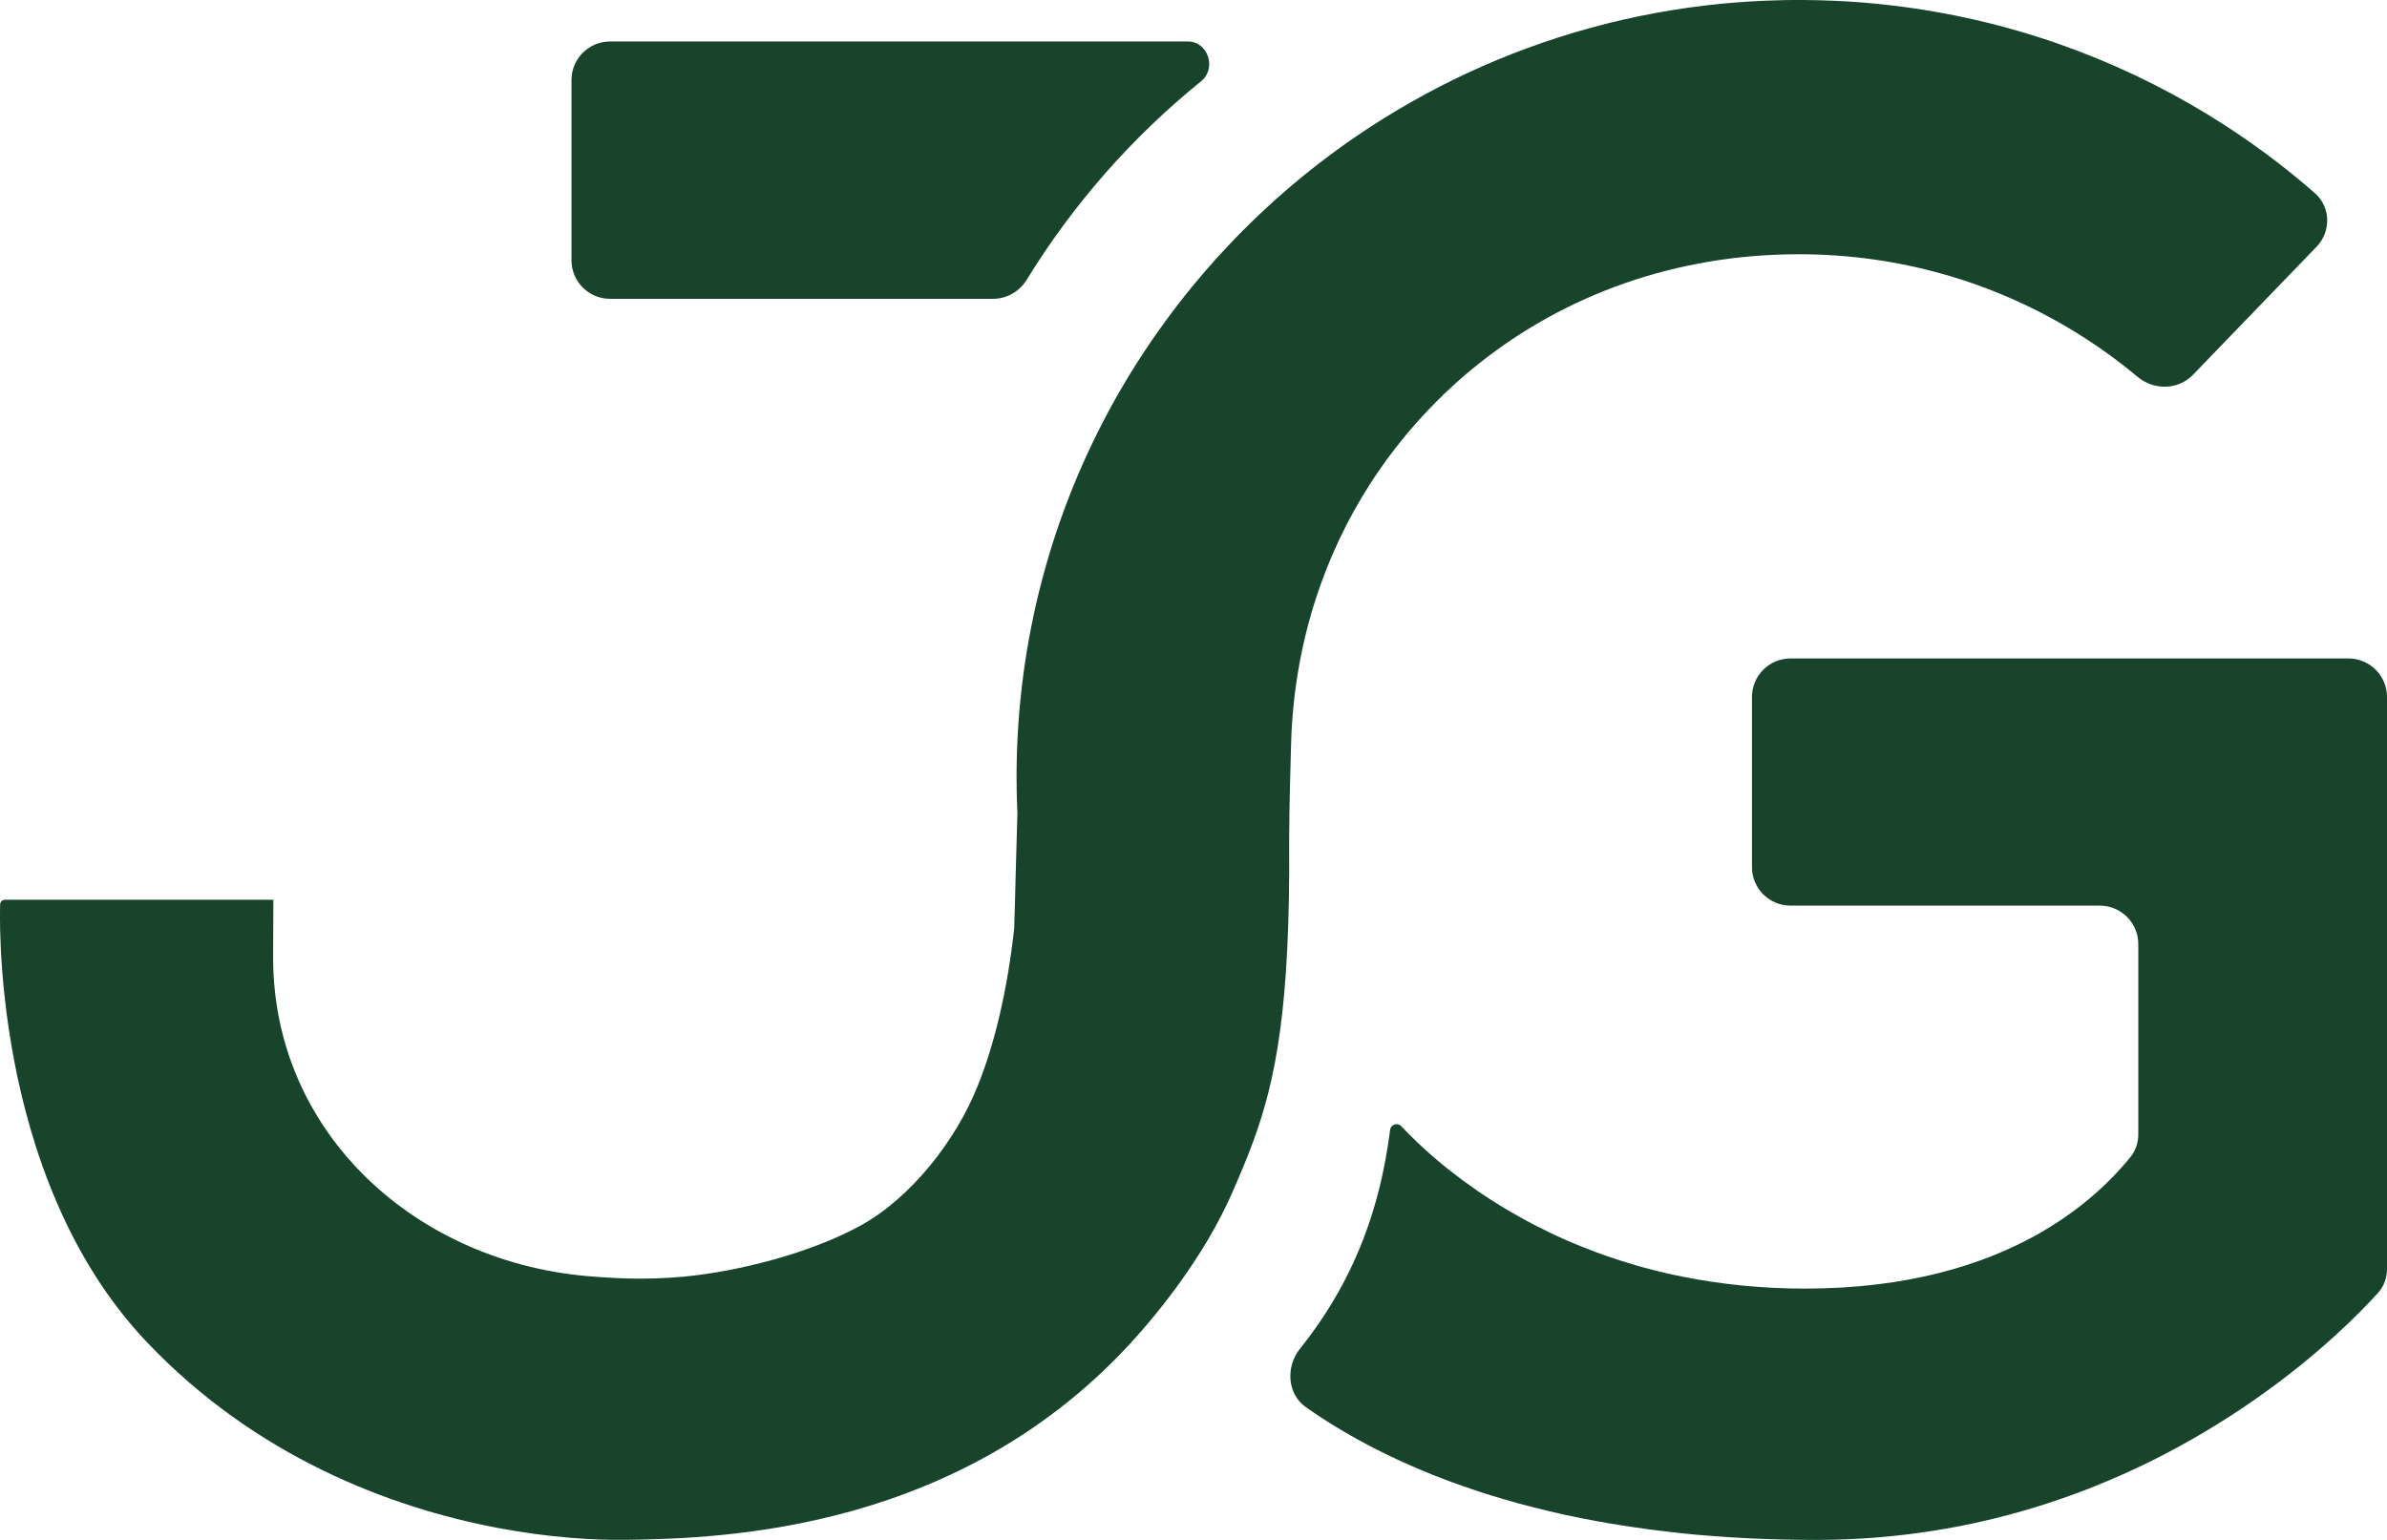 <svg width="31" height="20" viewBox="0 0 31 20" fill="none" xmlns="http://www.w3.org/2000/svg">
<path d="M1.909 17.433C3.315 18.912 5.055 19.577 6.462 19.844C7.113 19.967 7.692 20.005 8.134 19.999C8.767 19.99 9.862 19.962 11.08 19.62C12.294 19.278 13.63 18.624 14.754 17.366C14.92 17.18 15.085 16.979 15.242 16.768L15.245 16.764C15.366 16.601 15.483 16.432 15.591 16.259L15.594 16.255C15.721 16.052 15.837 15.844 15.936 15.636L15.939 15.63C15.963 15.58 15.986 15.53 16.008 15.479C16.103 15.26 16.193 15.05 16.274 14.829L16.275 14.827C16.57 14.024 16.758 13.07 16.742 10.94C16.742 10.905 16.742 10.862 16.743 10.813C16.743 10.721 16.745 10.607 16.747 10.482C16.752 10.227 16.76 9.921 16.768 9.643C16.787 9.007 16.894 8.378 17.088 7.777C17.258 7.254 17.493 6.752 17.793 6.286C17.831 6.226 17.87 6.167 17.911 6.109C18.089 5.852 18.284 5.608 18.496 5.381C18.716 5.143 18.954 4.923 19.208 4.721C20.331 3.828 21.763 3.302 23.362 3.302C24.673 3.302 25.897 3.668 26.938 4.304C27.227 4.481 27.502 4.678 27.76 4.894C27.973 5.071 28.288 5.067 28.48 4.868L30.084 3.206C30.276 3.008 30.271 2.69 30.063 2.508C29.86 2.331 29.65 2.161 29.433 2C29.188 1.819 28.936 1.648 28.675 1.489C27.452 0.742 26.058 0.245 24.564 0.07C24.319 0.041 24.073 0.021 23.823 0.01C23.684 0.004 23.544 0 23.404 0H23.321C23.242 0 23.164 0.001 23.085 0.004C22.838 0.01 22.593 0.026 22.349 0.049C21.185 0.164 20.079 0.474 19.064 0.945C18.817 1.06 18.576 1.184 18.34 1.318C18.094 1.457 17.853 1.607 17.62 1.766C16.965 2.213 16.366 2.733 15.835 3.316L15.832 3.318C15.712 3.45 15.595 3.585 15.482 3.723L15.479 3.727C15.359 3.874 15.243 4.024 15.131 4.178L15.128 4.182C15.007 4.347 14.892 4.516 14.781 4.689L14.778 4.693C13.898 6.071 13.345 7.675 13.226 9.398L13.217 9.543C13.207 9.727 13.202 9.912 13.202 10.098C13.202 10.255 13.206 10.41 13.213 10.565L13.191 11.345L13.181 11.735L13.171 12.063C13.129 12.441 13.066 12.83 12.976 13.21C12.903 13.519 12.811 13.821 12.696 14.107L12.69 14.121C12.411 14.812 11.836 15.552 11.182 15.914C10.539 16.27 9.601 16.513 8.879 16.581C8.333 16.631 7.918 16.595 7.717 16.581C5.42 16.421 3.547 14.725 3.547 12.436C3.547 12.182 3.55 11.936 3.55 11.694C3.55 11.689 3.547 11.686 3.542 11.686L0.063 11.686C0.029 11.686 0.001 11.714 0.002 11.749C0.002 11.752 -0.145 15.273 1.909 17.433Z" fill="#18442C"/>
<path d="M13.334 3.633C13.938 2.65 14.705 1.778 15.599 1.055C15.803 0.89 15.691 0.539 15.428 0.539H12.705H10.753H10.38H10.008H9.635H9.262H8.889H8.516L7.922 0.539C7.646 0.539 7.422 0.763 7.422 1.039V3.381C7.422 3.657 7.646 3.881 7.922 3.881H12.897C13.076 3.881 13.241 3.785 13.334 3.633Z" fill="#18442C"/>
<path d="M16.959 18.276C17.206 18.449 17.547 18.665 17.995 18.884C18.061 18.916 18.129 18.948 18.198 18.98C18.264 19.01 18.332 19.04 18.401 19.07C18.467 19.098 18.535 19.126 18.604 19.154C18.67 19.18 18.738 19.206 18.807 19.232C18.873 19.257 18.941 19.281 19.01 19.305C19.076 19.328 19.144 19.351 19.213 19.374C19.312 19.406 19.413 19.438 19.518 19.468C19.584 19.488 19.652 19.507 19.721 19.526C19.787 19.544 19.855 19.562 19.924 19.579C19.99 19.596 20.058 19.613 20.127 19.629C20.193 19.645 20.261 19.66 20.329 19.675C20.396 19.689 20.464 19.703 20.532 19.717C20.599 19.73 20.667 19.744 20.735 19.756C20.835 19.774 20.936 19.792 21.04 19.808C21.107 19.819 21.174 19.829 21.243 19.839C21.309 19.849 21.377 19.858 21.446 19.867C21.513 19.876 21.58 19.884 21.649 19.892C21.715 19.9 21.783 19.907 21.852 19.915C22.383 19.969 22.96 20 23.586 20C24.643 20 25.598 19.832 26.444 19.572C26.68 19.499 26.908 19.419 27.127 19.334C27.415 19.221 27.689 19.099 27.947 18.971C28.188 18.851 28.415 18.726 28.629 18.599C28.875 18.453 29.103 18.304 29.312 18.157C30.13 17.583 30.664 17.035 30.884 16.791C30.961 16.706 31 16.595 31 16.481V9.052C31 8.776 30.776 8.552 30.5 8.552H23.253C22.977 8.552 22.753 8.776 22.753 9.052V11.262C22.753 11.539 22.977 11.762 23.253 11.762H27.27C27.546 11.762 27.77 11.986 27.77 12.262V14.732C27.77 14.838 27.737 14.942 27.67 15.025C27.534 15.193 27.356 15.383 27.127 15.574C26.936 15.733 26.71 15.893 26.444 16.041C25.746 16.429 24.773 16.736 23.441 16.736C22.864 16.736 22.334 16.678 21.852 16.581C21.783 16.568 21.715 16.553 21.648 16.538C21.58 16.522 21.512 16.506 21.446 16.488C21.377 16.471 21.309 16.452 21.243 16.433C21.174 16.413 21.106 16.392 21.04 16.371C20.936 16.337 20.834 16.302 20.735 16.266C20.666 16.24 20.599 16.214 20.532 16.187C20.463 16.159 20.395 16.131 20.329 16.102C20.26 16.071 20.192 16.04 20.126 16.008C20.057 15.975 19.989 15.941 19.923 15.907C19.854 15.871 19.786 15.834 19.721 15.797C19.651 15.758 19.583 15.719 19.517 15.679C19.41 15.614 19.309 15.549 19.213 15.484C19.142 15.435 19.075 15.387 19.01 15.34C18.939 15.287 18.871 15.235 18.807 15.185C18.734 15.127 18.667 15.07 18.604 15.016C18.529 14.95 18.461 14.889 18.401 14.831C18.319 14.753 18.252 14.684 18.198 14.627C18.151 14.576 18.062 14.604 18.054 14.672C18.037 14.801 18.018 14.927 17.995 15.05C17.935 15.383 17.85 15.699 17.739 16.003C17.542 16.544 17.261 17.044 16.882 17.518C16.696 17.751 16.716 18.104 16.959 18.276Z" fill="#18442C"/>
</svg>
